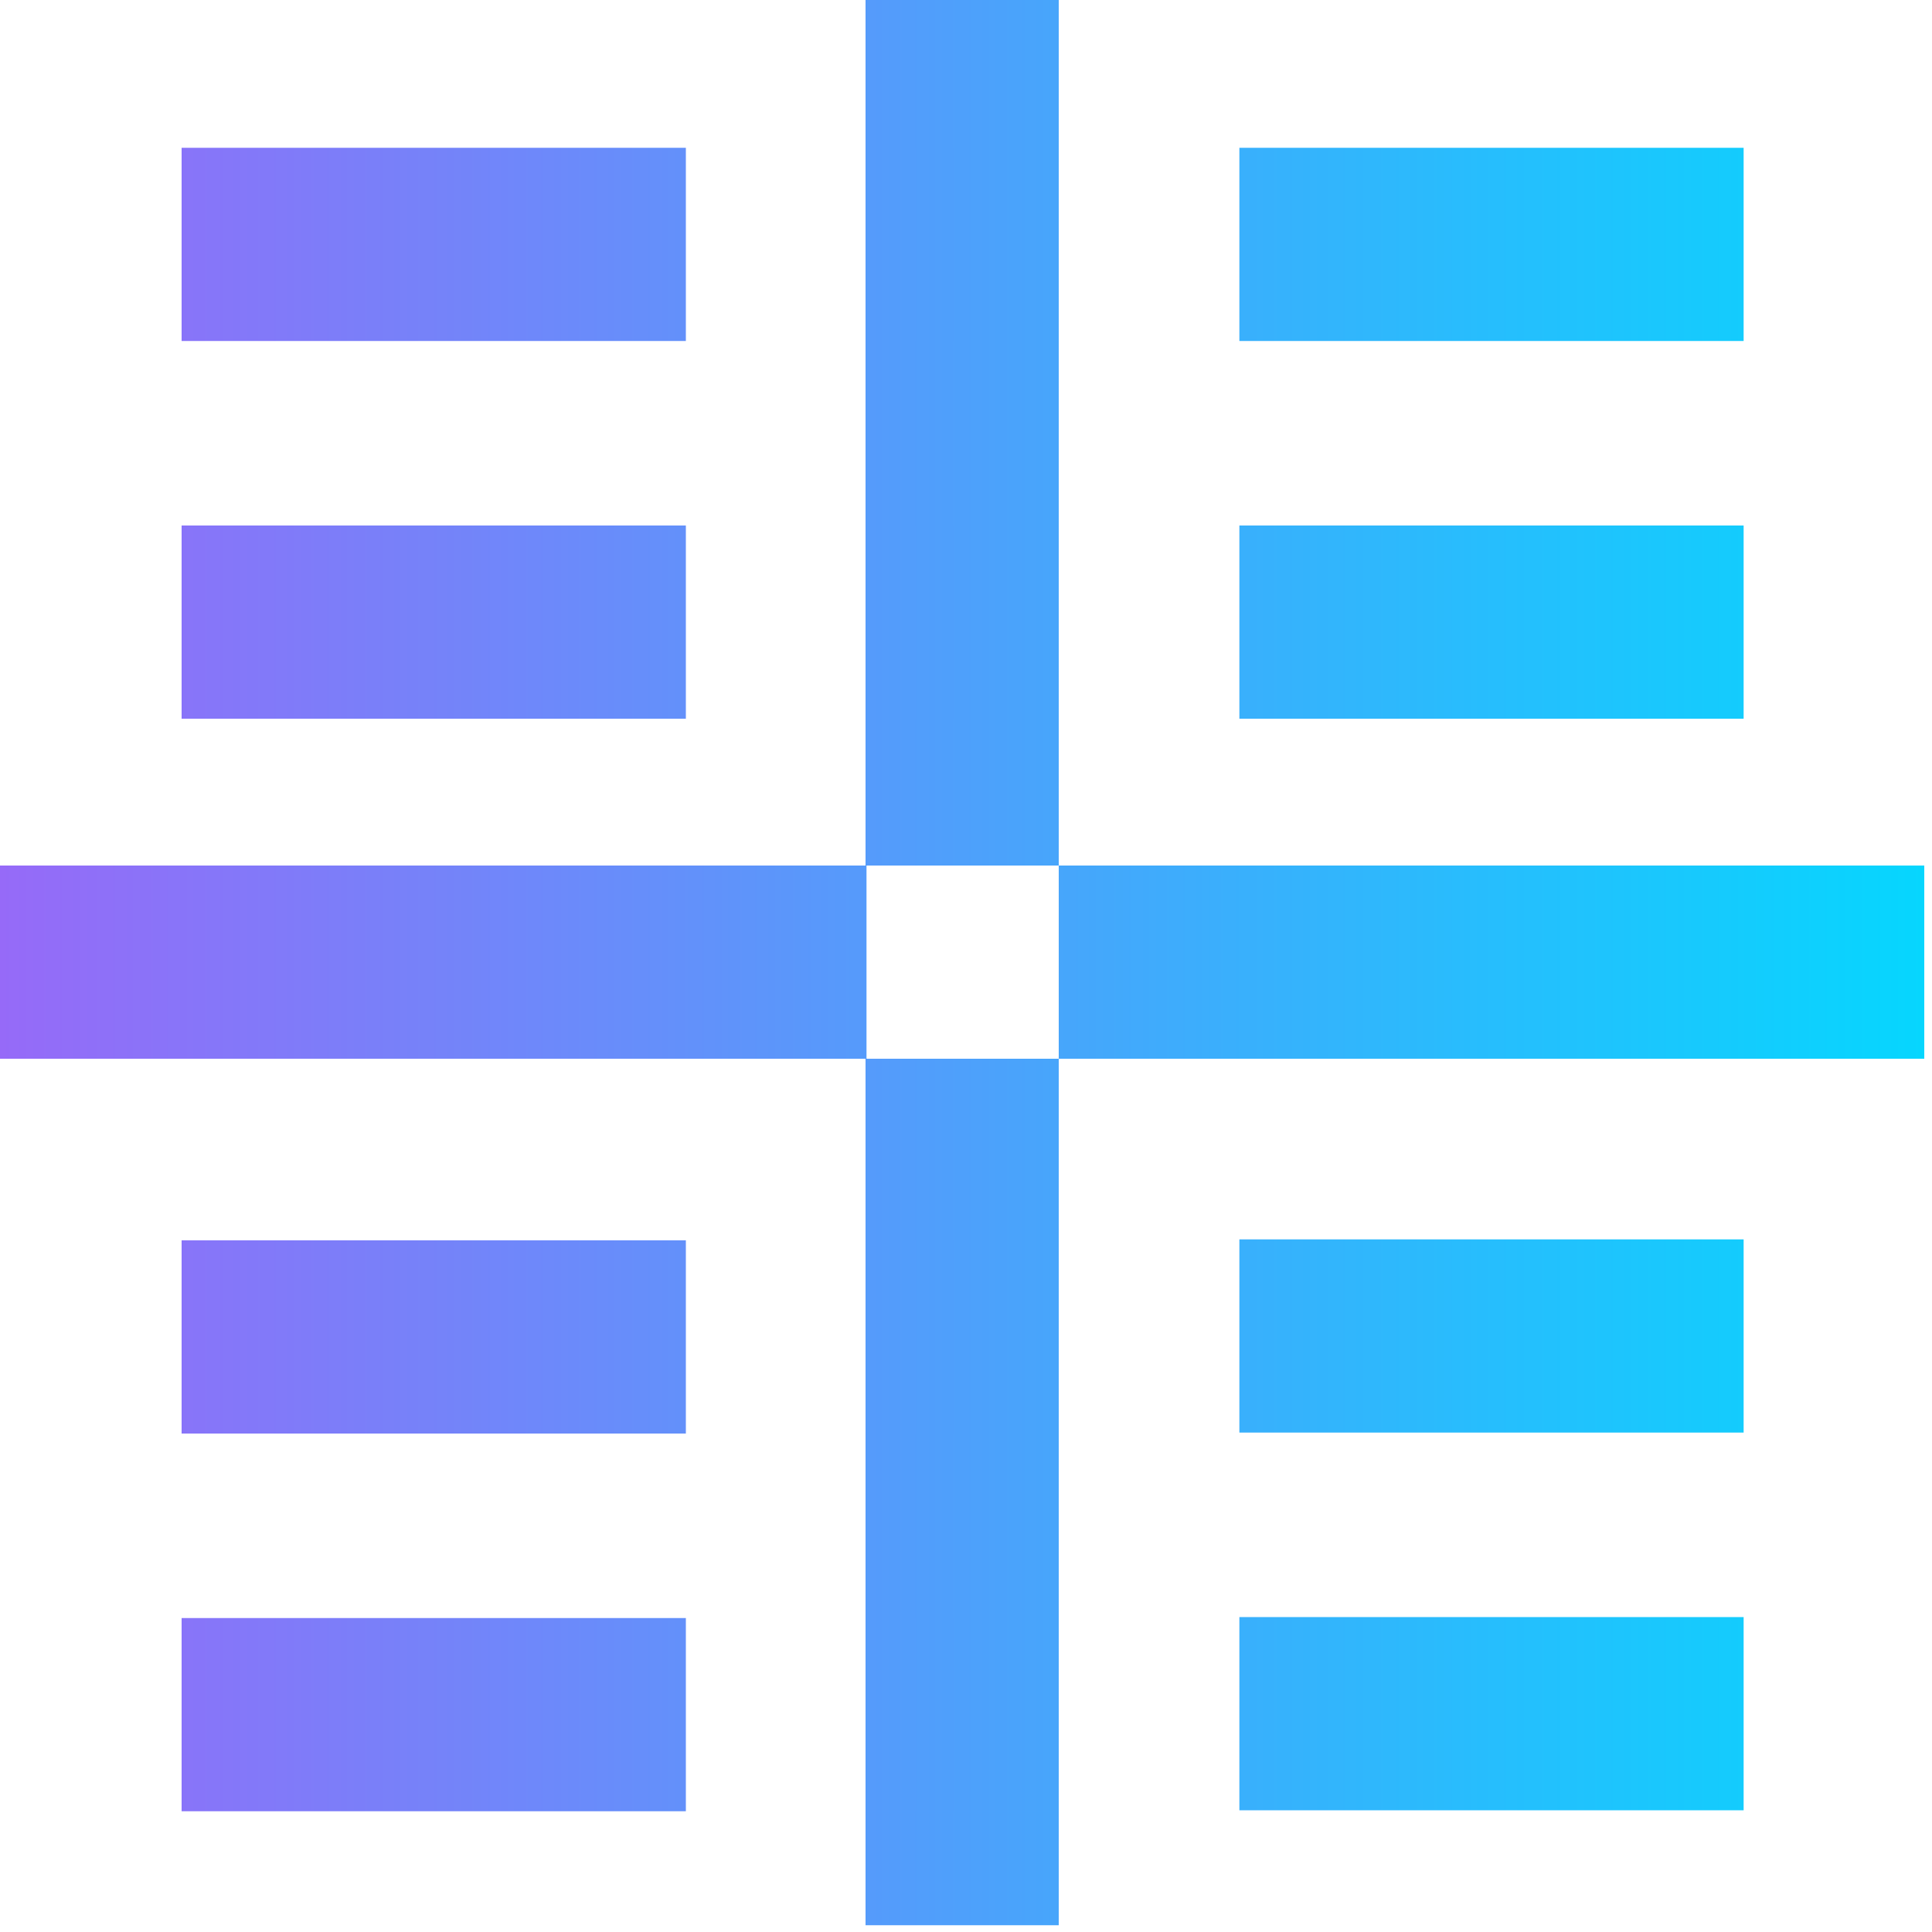 <svg width="20" height="20" viewBox="0 0 20 20" fill="none" xmlns="http://www.w3.org/2000/svg">
<path d="M8.97 10.96H10.96V19.93H8.96V10.96H0V8.96H8.96V0H10.96V8.96H8.97V10.96ZM7.1 18.75H1.88V16.75H7.1V18.75ZM18.05 18.74H12.83V16.74H18.05V18.74ZM7.1 14.84H1.88V12.84H7.1V14.84ZM18.05 14.83H12.83V12.83H18.05V14.83ZM19.92 10.96H10.96V8.96H19.92V10.96ZM7.1 7.44H1.88V5.44H7.1V7.44ZM18.05 7.44H12.83V5.44H18.05V7.44ZM7.1 3.53H1.88V1.53H7.1V3.53ZM18.05 3.53H12.83V1.53H18.05V3.53Z" fill="url(#paint0_linear_825_26934)"/>
<defs>
<linearGradient id="paint0_linear_825_26934" x1="0" y1="9.965" x2="19.92" y2="9.965" gradientUnits="userSpaceOnUse">
<stop stop-color="#966AF8"/>
<stop offset="1" stop-color="#06D6FE"/>
</linearGradient>
</defs>
</svg>
